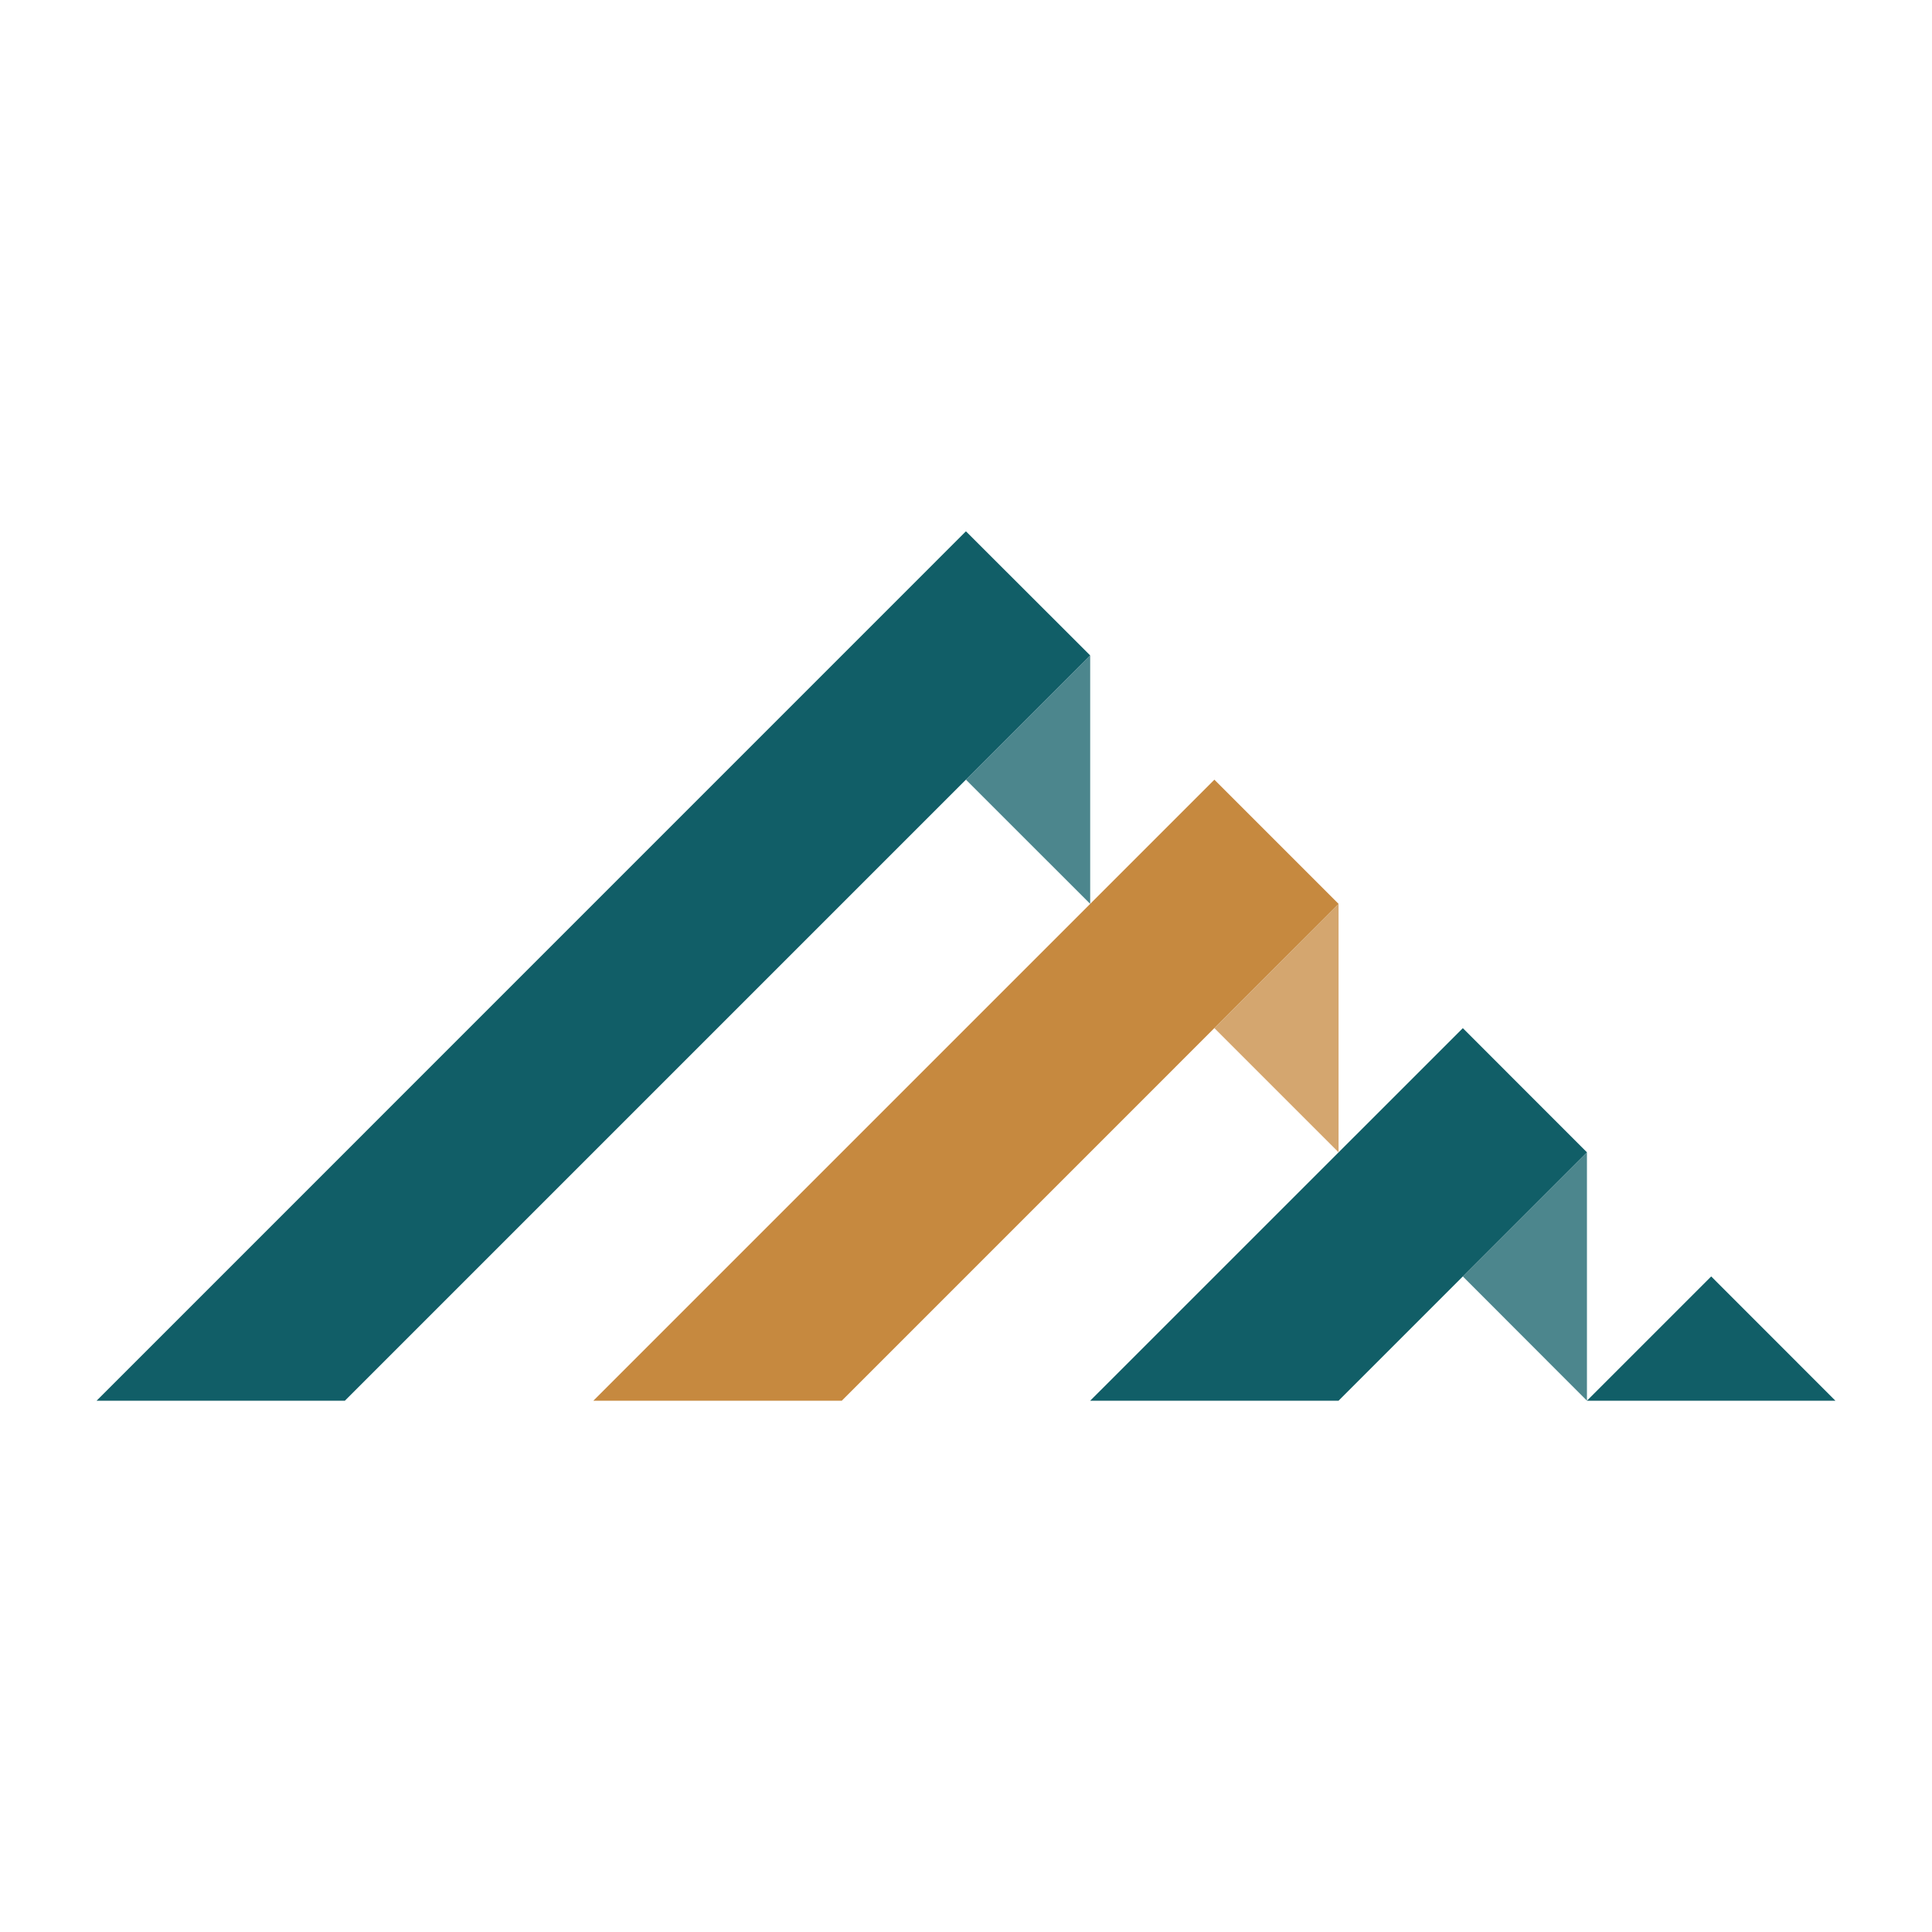 <?xml version="1.0" encoding="UTF-8"?>
<svg xmlns="http://www.w3.org/2000/svg" id="Layer_1" data-name="Layer 1" viewBox="0 0 250 250">
  <defs>
    <style>
      .cls-1 {
        fill: #115e67;
      }

      .cls-2 {
        fill: #d4a66f;
      }

      .cls-3 {
        fill: #4c868d;
      }

      .cls-4 {
        fill: #c6893f;
      }
    </style>
  </defs>
  <polygon class="cls-3" points="189.29 165.17 205.35 181.25 205.35 149.11 189.29 165.17"></polygon>
  <polygon class="cls-1" points="221.43 165.17 205.35 181.25 237.5 181.25 221.43 165.17"></polygon>
  <polygon class="cls-1" points="189.29 133.04 141.07 181.25 173.21 181.25 205.35 149.11 189.29 133.04"></polygon>
  <g>
    <polygon class="cls-2" points="173.21 149.11 173.21 116.96 157.14 133.04 173.21 149.11"></polygon>
    <polygon class="cls-4" points="173.21 116.96 157.14 100.89 76.78 181.25 108.93 181.25 173.21 116.96"></polygon>
  </g>
  <g>
    <polygon class="cls-3" points="141.07 116.96 141.07 84.81 124.99 100.89 141.07 116.96"></polygon>
    <polygon class="cls-1" points="141.07 84.81 124.99 68.75 12.5 181.25 44.63 181.25 141.07 84.81"></polygon>
  </g>
</svg>
